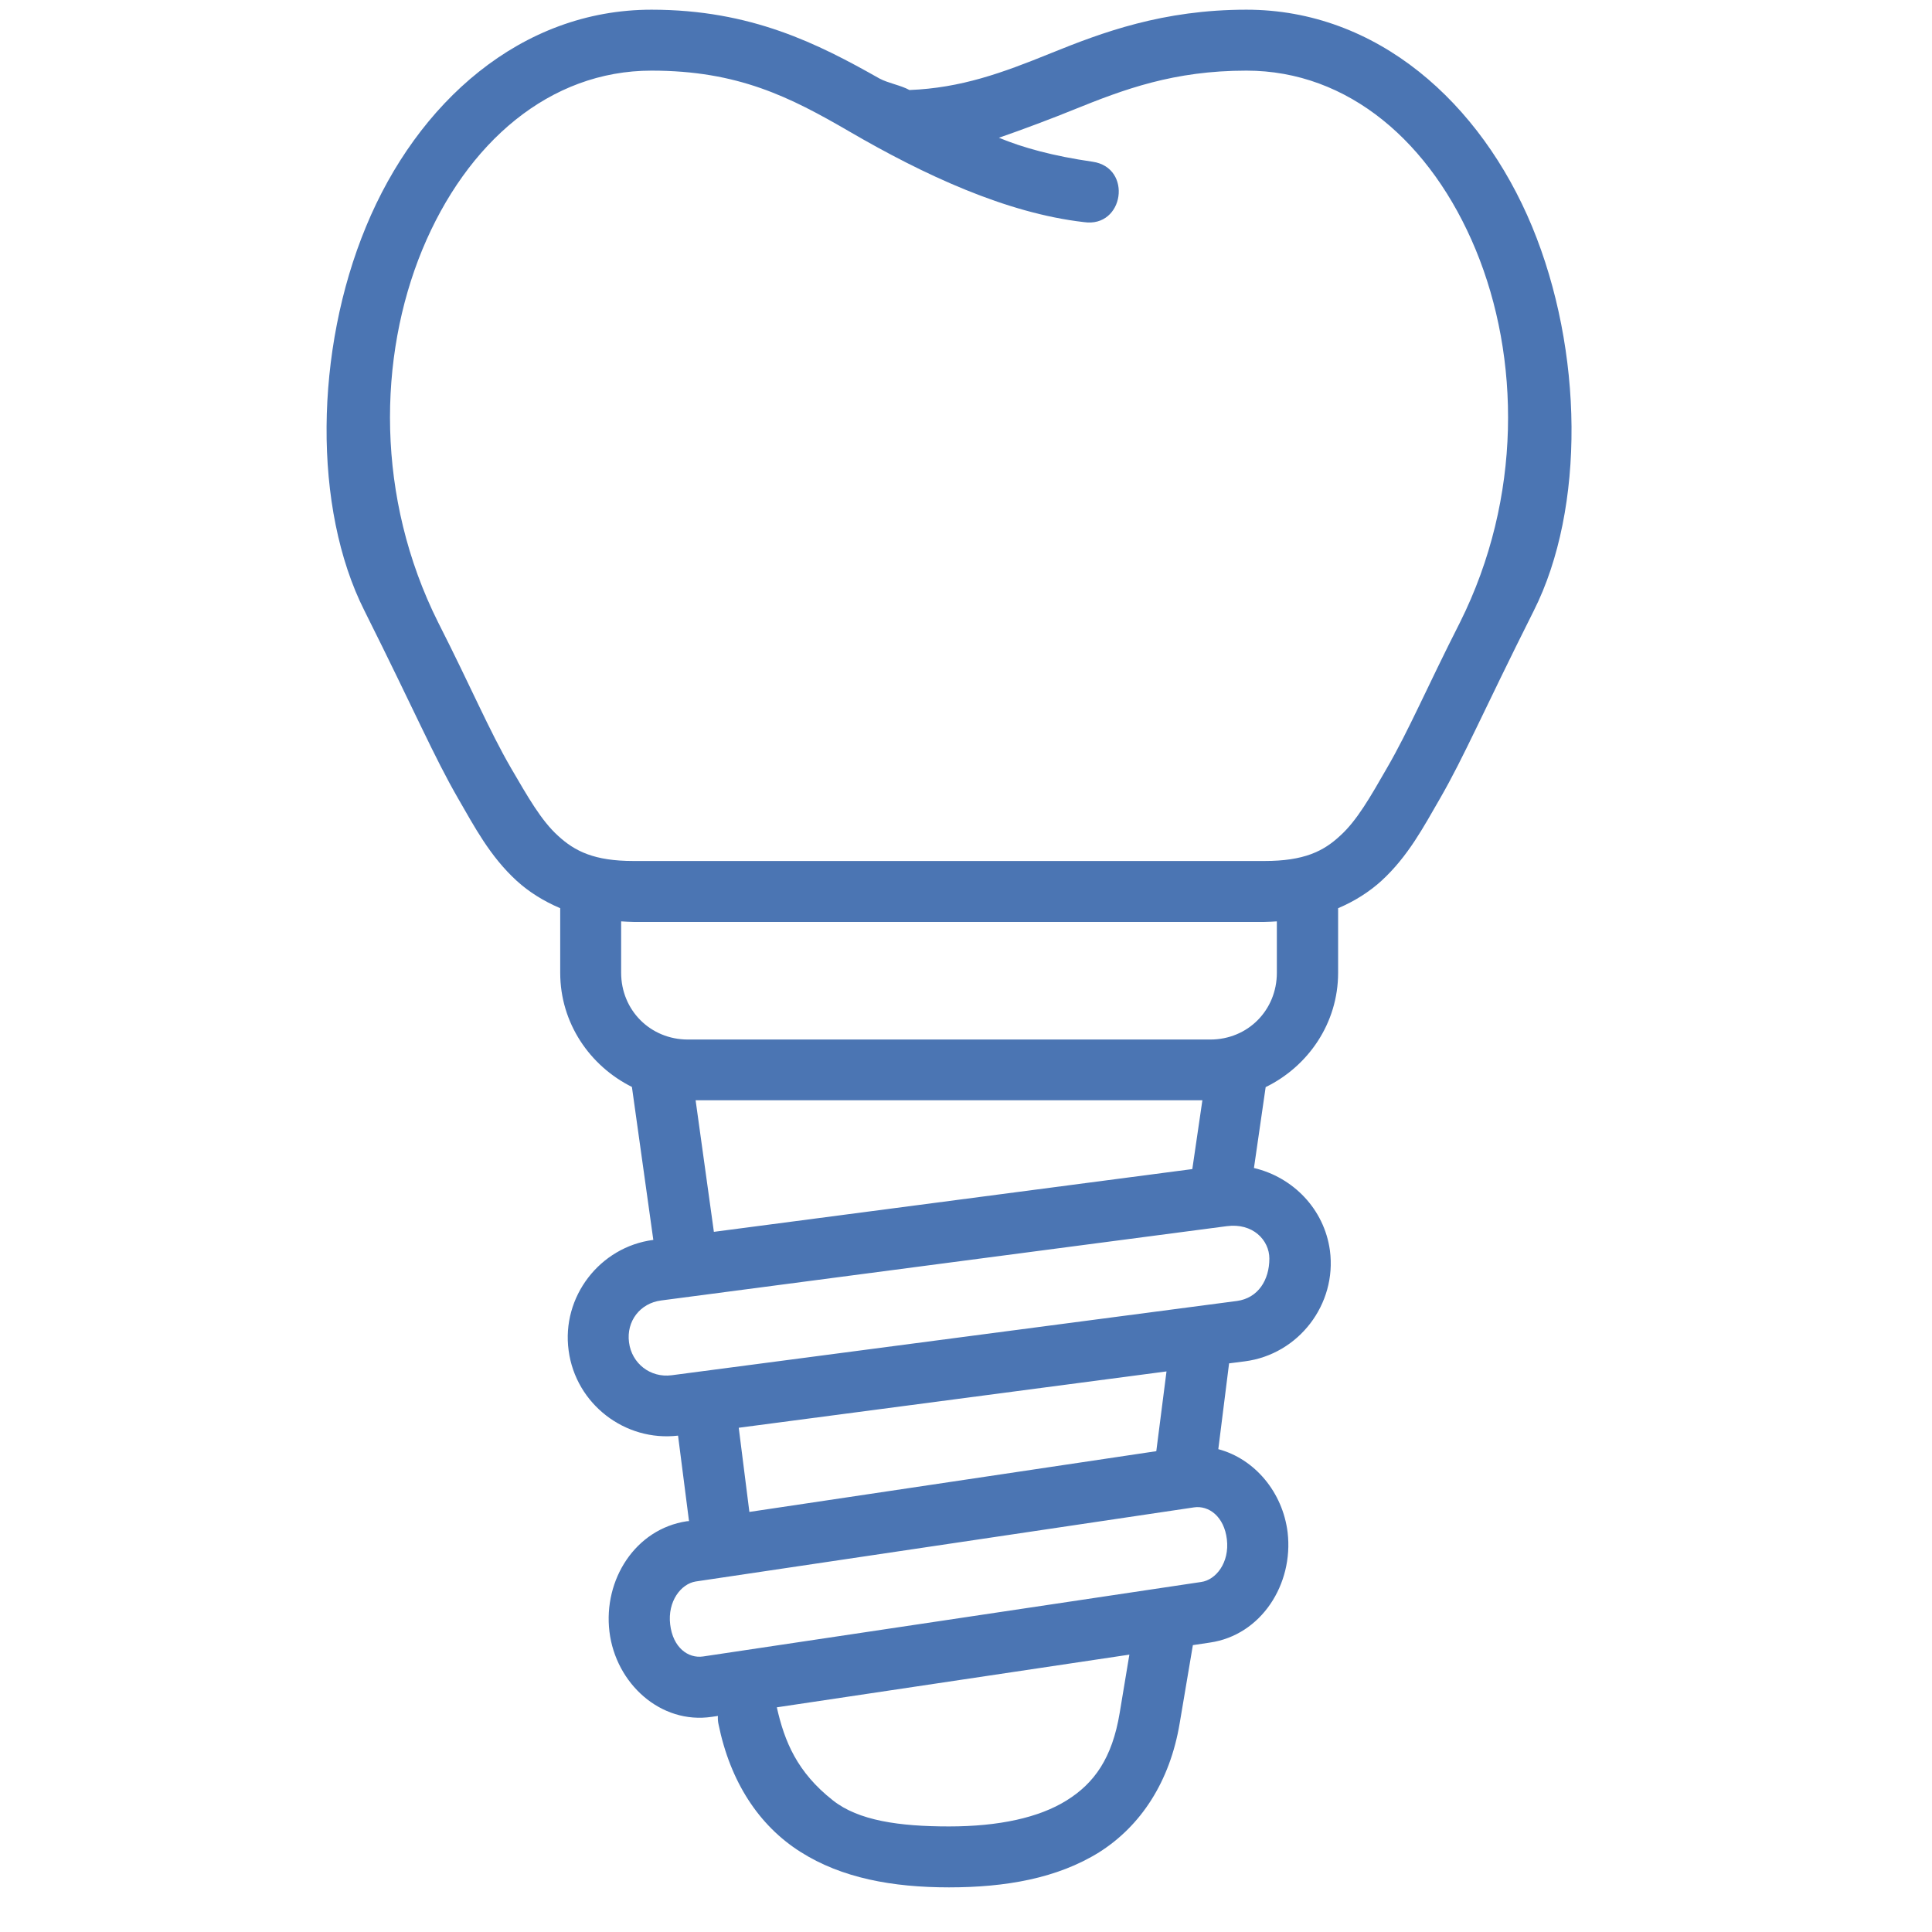 <?xml version="1.0"?>
<svg xmlns="http://www.w3.org/2000/svg" xmlns:xlink="http://www.w3.org/1999/xlink" width="55" zoomAndPan="magnify" viewBox="0 0 41.25 41.25" height="55" preserveAspectRatio="xMidYMid meet" version="1.0"><defs><clipPath id="0af9715a5a"><path d="M 6.66 0 L 33.914 0 L 33.914 40.512 L 6.66 40.512 Z M 6.66 0 " clip-rule="nonzero"/></clipPath></defs><g clip-path="url(#0af9715a5a)"><path fill="#4b75b3" d="M 24.113 35.328 L 23.906 36.574 C 23.746 37.539 23.363 38.074 22.773 38.441 C 22.184 38.809 21.328 38.996 20.262 38.996 C 19.199 38.996 18.328 38.871 17.785 38.441 C 17.02 37.84 16.75 37.184 16.586 36.453 Z M 25.492 32.184 C 25.809 32.137 26.137 32.379 26.195 32.867 C 26.254 33.363 25.961 33.734 25.645 33.777 L 15.012 35.367 C 14.691 35.414 14.367 35.176 14.309 34.684 C 14.25 34.191 14.539 33.816 14.855 33.766 Z M 24.906 29.281 L 24.688 30.984 L 16 32.281 L 15.773 30.484 Z M 27.102 26.871 C 27.102 27.328 26.863 27.715 26.41 27.777 L 14.34 29.363 C 13.887 29.422 13.488 29.113 13.43 28.66 C 13.371 28.211 13.664 27.824 14.117 27.766 L 26.191 26.18 C 26.75 26.105 27.102 26.48 27.102 26.871 Z M 14.852 23.492 L 25.672 23.492 L 25.457 24.961 L 15.242 26.301 Z M 13.262 19.672 C 13.348 19.676 13.438 19.684 13.523 19.684 L 27 19.684 C 27.09 19.684 27.18 19.676 27.262 19.672 L 27.262 20.77 C 27.262 21.566 26.645 22.195 25.84 22.195 L 14.688 22.195 C 13.883 22.195 13.262 21.566 13.262 20.77 Z M 13.91 1.508 C 15.754 1.508 16.859 2.066 18.137 2.809 C 19.727 3.734 21.48 4.551 23.141 4.742 C 24 4.871 24.188 3.578 23.328 3.453 C 22.492 3.332 21.844 3.156 21.328 2.941 C 21.793 2.781 22.488 2.52 22.918 2.344 C 24 1.906 25.059 1.508 26.613 1.508 C 28.789 1.508 30.559 3.039 31.508 5.332 C 32.457 7.629 32.504 10.621 31.172 13.289 C 30.465 14.68 30.082 15.59 29.613 16.398 C 29.262 17.008 28.973 17.52 28.613 17.844 C 28.258 18.176 27.84 18.383 27 18.383 L 13.523 18.383 C 12.691 18.383 12.273 18.176 11.914 17.844 C 11.555 17.52 11.266 17.008 10.91 16.398 C 10.441 15.59 10.062 14.68 9.355 13.289 C 8.02 10.621 8.07 7.629 9.016 5.332 C 9.965 3.039 11.738 1.508 13.91 1.508 Z M 13.91 0.207 C 11.125 0.207 8.91 2.188 7.816 4.836 C 6.719 7.48 6.676 10.848 7.781 13.039 C 8.879 15.234 9.258 16.141 9.785 17.055 C 10.125 17.641 10.457 18.281 11.035 18.809 C 11.293 19.043 11.602 19.238 11.961 19.391 L 11.961 20.77 C 11.961 21.84 12.59 22.758 13.492 23.207 L 13.949 26.473 C 12.805 26.621 11.984 27.691 12.141 28.836 C 12.293 29.977 13.344 30.785 14.477 30.652 L 14.711 32.477 L 14.664 32.48 C 13.566 32.645 12.879 33.727 13.012 34.836 C 13.145 35.941 14.102 36.82 15.199 36.656 L 15.328 36.637 C 15.324 36.695 15.328 36.754 15.34 36.809 C 15.59 38.043 16.203 38.977 17.09 39.539 C 17.969 40.098 19.055 40.297 20.262 40.297 C 21.469 40.297 22.574 40.105 23.469 39.547 C 24.359 38.984 24.98 38.039 25.188 36.789 L 25.469 35.125 L 25.836 35.07 C 26.93 34.91 27.621 33.824 27.492 32.719 C 27.387 31.859 26.789 31.148 26.012 30.941 L 26.242 29.109 L 26.578 29.066 C 27.727 28.918 28.547 27.848 28.395 26.699 C 28.273 25.809 27.602 25.133 26.773 24.938 L 27.023 23.211 C 27.934 22.766 28.57 21.844 28.57 20.77 L 28.57 19.391 C 28.922 19.242 29.234 19.043 29.492 18.809 C 30.066 18.285 30.402 17.641 30.742 17.055 C 31.266 16.145 31.645 15.238 32.746 13.043 C 33.852 10.848 33.805 7.48 32.711 4.836 C 31.613 2.191 29.402 0.207 26.613 0.207 C 24.828 0.207 23.535 0.691 22.434 1.137 C 21.395 1.559 20.516 1.879 19.418 1.922 C 19.234 1.82 18.965 1.777 18.777 1.676 C 17.465 0.934 16.035 0.207 13.91 0.207 Z M 13.91 0.207 " fill-opacity="1" fill-rule="nonzero"/></g></svg>
